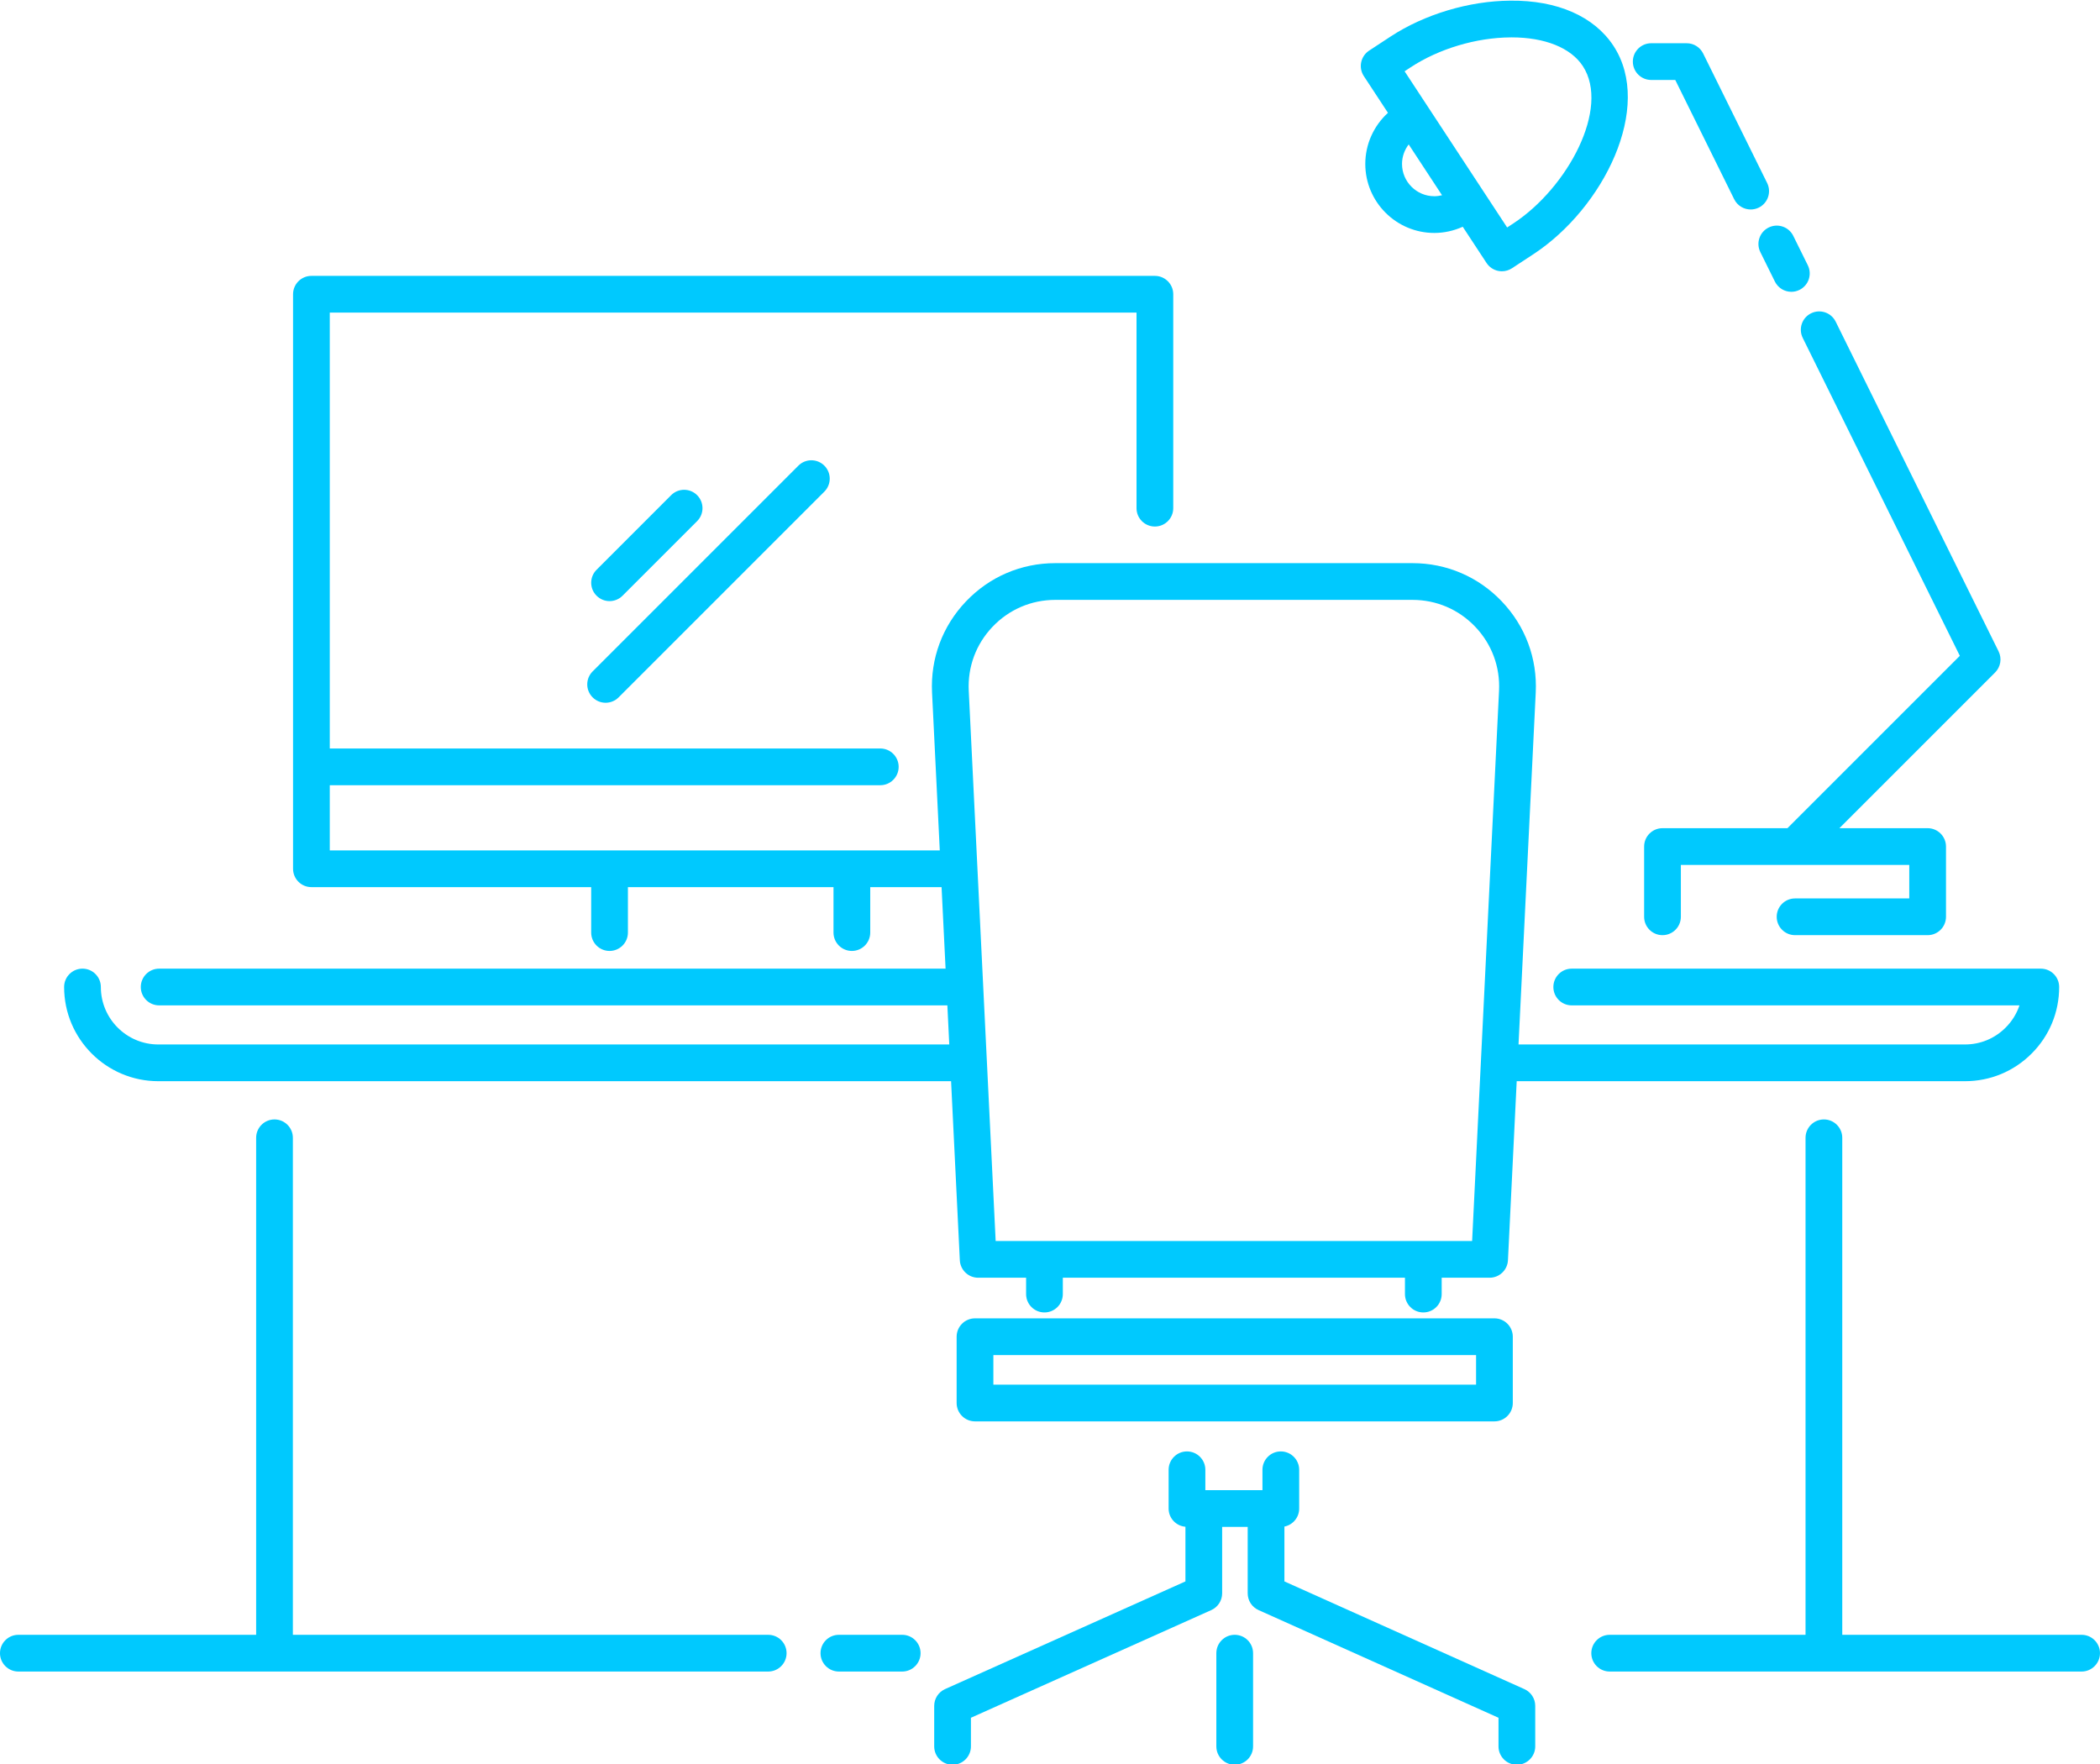 <?xml version="1.0" encoding="UTF-8" standalone="no"?><svg xmlns="http://www.w3.org/2000/svg" xmlns:xlink="http://www.w3.org/1999/xlink" fill="#000000" height="384.3" preserveAspectRatio="xMidYMid meet" version="1" viewBox="25.6 80.7 457.4 384.3" width="457.4" zoomAndPan="magnify"><g fill="#00c9fe" id="change1_1"><path d="M 242.465 351 L 236.602 231.156 C 236.348 225.945 238.188 220.996 241.785 217.219 C 245.383 213.441 250.238 211.359 255.453 211.359 L 333.254 211.359 C 338.473 211.359 343.328 213.441 346.926 217.219 C 350.523 220.996 352.363 225.945 352.105 231.156 L 346.242 351 Z M 453.594 316.195 C 459.07 316.195 464.227 314.062 468.094 310.191 C 471.973 306.324 474.105 301.172 474.105 295.68 C 474.105 293.473 472.316 291.68 470.105 291.68 L 367.938 291.68 C 365.727 291.68 363.938 293.473 363.938 295.68 C 363.938 297.891 365.727 299.68 367.938 299.68 L 465.461 299.68 C 464.852 301.488 463.832 303.145 462.441 304.527 C 460.078 306.895 456.938 308.195 453.594 308.195 L 356.348 308.195 L 360.098 231.551 C 360.461 224.129 357.84 217.082 352.719 211.703 C 347.598 206.324 340.684 203.359 333.254 203.359 L 255.453 203.359 C 248.027 203.359 241.113 206.32 235.992 211.703 C 230.867 217.082 228.246 224.129 228.609 231.551 L 230.293 265.926 L 97.43 265.926 L 97.43 251.727 L 217.336 251.727 C 219.543 251.727 221.336 249.934 221.336 247.727 C 221.336 245.516 219.543 243.727 217.336 243.727 L 97.43 243.727 L 97.43 148.789 L 273.145 148.789 L 273.145 191.383 C 273.145 193.594 274.934 195.383 277.145 195.383 C 279.352 195.383 281.145 193.594 281.145 191.383 L 281.145 144.789 C 281.145 142.582 279.352 140.789 277.145 140.789 L 93.43 140.789 C 91.219 140.789 89.43 142.582 89.43 144.789 L 89.43 269.926 C 89.43 272.133 91.219 273.926 93.43 273.926 L 154.367 273.926 L 154.367 283.824 C 154.367 286.035 156.156 287.824 158.367 287.824 C 160.574 287.824 162.367 286.035 162.367 283.824 L 162.367 273.926 L 207.145 273.926 L 207.145 283.824 C 207.145 286.035 208.938 287.824 211.145 287.824 C 213.355 287.824 215.145 286.035 215.145 283.824 L 215.145 273.926 L 230.684 273.926 L 231.555 291.68 L 60.266 291.68 C 58.059 291.68 56.266 293.473 56.266 295.68 C 56.266 297.891 58.059 299.68 60.266 299.68 L 231.945 299.68 L 232.355 308.102 L 232.363 308.195 L 60.082 308.195 C 53.18 308.195 47.566 302.582 47.566 295.68 C 47.566 293.473 45.777 291.68 43.566 291.68 C 41.355 291.68 39.566 293.473 39.566 295.68 C 39.566 306.992 48.77 316.195 60.082 316.195 L 232.754 316.195 L 234.66 355.195 C 234.766 357.324 236.523 359 238.656 359 L 249.094 359 L 249.094 362.562 C 249.094 364.773 250.887 366.562 253.094 366.562 C 255.305 366.562 257.094 364.773 257.094 362.562 L 257.094 359 L 331.613 359 L 331.613 362.562 C 331.613 364.773 333.406 366.562 335.613 366.562 C 337.824 366.562 339.613 364.773 339.613 362.562 L 339.613 359 L 350.051 359 C 352.184 359 353.941 357.324 354.047 355.195 L 355.953 316.195 L 453.594 316.195" fill="inherit"/><path d="M 192.922 436.777 L 89.391 436.777 L 89.391 328.523 C 89.391 326.316 87.598 324.523 85.391 324.523 C 83.18 324.523 81.391 326.316 81.391 328.523 L 81.391 436.777 L 29.598 436.777 C 27.391 436.777 25.598 438.566 25.598 440.777 C 25.598 442.984 27.391 444.777 29.598 444.777 L 192.922 444.777 C 195.133 444.777 196.922 442.984 196.922 440.777 C 196.922 438.566 195.133 436.777 192.922 436.777" fill="inherit"/><path d="M 222.109 436.777 L 208.316 436.777 C 206.109 436.777 204.316 438.566 204.316 440.777 C 204.316 442.984 206.109 444.777 208.316 444.777 L 222.109 444.777 C 224.316 444.777 226.109 442.984 226.109 440.777 C 226.109 438.566 224.316 436.777 222.109 436.777" fill="inherit"/><path d="M 478.996 436.777 L 426.863 436.777 L 426.863 328.523 C 426.863 326.316 425.074 324.523 422.863 324.523 C 420.656 324.523 418.863 326.316 418.863 328.523 L 418.863 436.777 L 376.203 436.777 C 373.996 436.777 372.203 438.566 372.203 440.777 C 372.203 442.984 373.996 444.777 376.203 444.777 L 478.996 444.777 C 481.203 444.777 482.996 442.984 482.996 440.777 C 482.996 438.566 481.203 436.777 478.996 436.777" fill="inherit"/><path d="M 396.559 92.348 C 395.887 90.98 394.496 90.117 392.973 90.117 L 385.25 90.117 C 383.039 90.117 381.25 91.91 381.25 94.117 C 381.25 96.328 383.039 98.117 385.25 98.117 L 390.488 98.117 L 403.328 124.102 C 404.027 125.512 405.445 126.328 406.918 126.328 C 407.512 126.328 408.117 126.195 408.688 125.914 C 410.668 124.938 411.48 122.535 410.5 120.559 L 396.559 92.348" fill="inherit"/><path d="M 409.02 135.613 L 412.188 142.027 C 412.887 143.438 414.305 144.258 415.777 144.258 C 416.371 144.258 416.977 144.121 417.547 143.84 C 419.527 142.863 420.34 140.465 419.359 138.48 L 416.188 132.066 C 415.211 130.09 412.812 129.277 410.832 130.254 C 408.852 131.234 408.039 133.633 409.02 135.613" fill="inherit"/><path d="M 460.91 222.57 L 425.426 150.754 C 424.445 148.773 422.051 147.965 420.066 148.941 C 418.086 149.918 417.273 152.316 418.254 154.301 L 452.469 223.543 L 414.926 261.086 L 387.707 261.086 C 385.496 261.086 383.707 262.879 383.707 265.086 L 383.707 280.387 C 383.707 282.594 385.496 284.387 387.707 284.387 C 389.914 284.387 391.707 282.594 391.707 280.387 L 391.707 269.086 L 441.457 269.086 L 441.457 276.387 L 416.582 276.387 C 414.371 276.387 412.582 278.176 412.582 280.387 C 412.582 282.594 414.371 284.387 416.582 284.387 L 445.457 284.387 C 447.664 284.387 449.457 282.594 449.457 280.387 L 449.457 265.086 C 449.457 262.879 447.664 261.086 445.457 261.086 L 426.238 261.086 L 460.152 227.172 C 461.367 225.957 461.672 224.105 460.91 222.57" fill="inherit"/><path d="M 339.691 123.227 C 339.145 123.359 338.582 123.438 338.008 123.438 C 334.129 123.438 330.973 120.281 330.973 116.402 C 330.973 114.84 331.512 113.359 332.426 112.156 Z M 332.875 95.344 C 339.004 91.32 347.129 88.891 354.605 88.844 C 354.684 88.84 354.758 88.84 354.836 88.84 C 362.09 88.84 367.738 91.109 370.348 95.086 C 376.359 104.246 367.055 121.594 355.215 129.367 L 353.871 130.246 L 331.535 96.227 Z M 322.973 116.402 C 322.973 124.691 329.719 131.438 338.008 131.438 C 340.168 131.438 342.27 130.961 344.199 130.09 L 349.383 137.98 C 349.965 138.867 350.875 139.488 351.914 139.703 C 352.184 139.758 352.453 139.785 352.727 139.785 C 353.5 139.785 354.262 139.562 354.922 139.129 L 359.605 136.055 C 374.859 126.039 385.797 104.043 377.035 90.695 C 372.816 84.273 364.812 80.734 354.555 80.844 C 345.594 80.898 335.852 83.82 328.484 88.656 L 323.801 91.73 C 322.914 92.312 322.297 93.227 322.078 94.266 C 321.863 95.305 322.07 96.387 322.652 97.27 L 327.91 105.277 C 324.824 108.086 322.973 112.109 322.973 116.402" fill="inherit"/><path d="M 347.102 382.289 L 241.965 382.289 L 241.965 375.848 L 347.102 375.848 Z M 351.102 367.848 L 237.965 367.848 C 235.758 367.848 233.965 369.641 233.965 371.848 L 233.965 386.289 C 233.965 388.496 235.758 390.289 237.965 390.289 L 351.102 390.289 C 353.309 390.289 355.102 388.496 355.102 386.289 L 355.102 371.848 C 355.102 369.641 353.309 367.848 351.102 367.848" fill="inherit"/><path d="M 357.625 448.605 L 305.359 425.148 L 305.359 413.199 C 307.191 412.836 308.574 411.219 308.574 409.277 L 308.574 400.832 C 308.574 398.625 306.781 396.832 304.574 396.832 C 302.363 396.832 300.574 398.625 300.574 400.832 L 300.574 405.277 L 288.137 405.277 L 288.137 400.832 C 288.137 398.625 286.344 396.832 284.137 396.832 C 281.926 396.832 280.137 398.625 280.137 400.832 L 280.137 409.277 C 280.137 411.371 281.75 413.07 283.797 413.242 L 283.797 425.148 L 231.441 448.602 C 230.004 449.246 229.078 450.68 229.078 452.254 L 229.078 461.082 C 229.078 463.289 230.867 465.082 233.078 465.082 C 235.285 465.082 237.078 463.289 237.078 461.082 L 237.078 454.844 L 289.434 431.391 C 290.871 430.746 291.797 429.316 291.797 427.738 L 291.797 413.277 L 297.359 413.277 L 297.359 427.738 C 297.359 429.316 298.281 430.742 299.723 431.391 L 351.988 454.844 L 351.988 461.082 C 351.988 463.289 353.777 465.082 355.988 465.082 C 358.195 465.082 359.988 463.289 359.988 461.082 L 359.988 452.254 C 359.988 450.68 359.062 449.25 357.625 448.605" fill="inherit"/><path d="M 294.531 436.777 C 292.324 436.777 290.531 438.566 290.531 440.777 L 290.531 461.082 C 290.531 463.289 292.324 465.082 294.531 465.082 C 296.742 465.082 298.531 463.289 298.531 461.082 L 298.531 440.777 C 298.531 438.566 296.742 436.777 294.531 436.777" fill="inherit"/><path d="M 158.367 211.629 C 159.391 211.629 160.414 211.234 161.195 210.453 L 177.438 194.211 C 179 192.648 179 190.117 177.438 188.555 C 175.879 186.992 173.344 186.992 171.781 188.555 L 155.539 204.801 C 153.977 206.359 153.977 208.895 155.539 210.453 C 156.32 211.234 157.344 211.629 158.367 211.629" fill="inherit"/><path d="M 154.684 232.594 C 155.461 233.375 156.484 233.766 157.512 233.766 C 158.531 233.766 159.559 233.375 160.34 232.594 L 205.152 187.781 C 206.715 186.219 206.715 183.688 205.152 182.125 C 203.59 180.562 201.055 180.562 199.496 182.125 L 154.684 226.938 C 153.117 228.5 153.117 231.031 154.684 232.594" fill="inherit"/></g></svg>